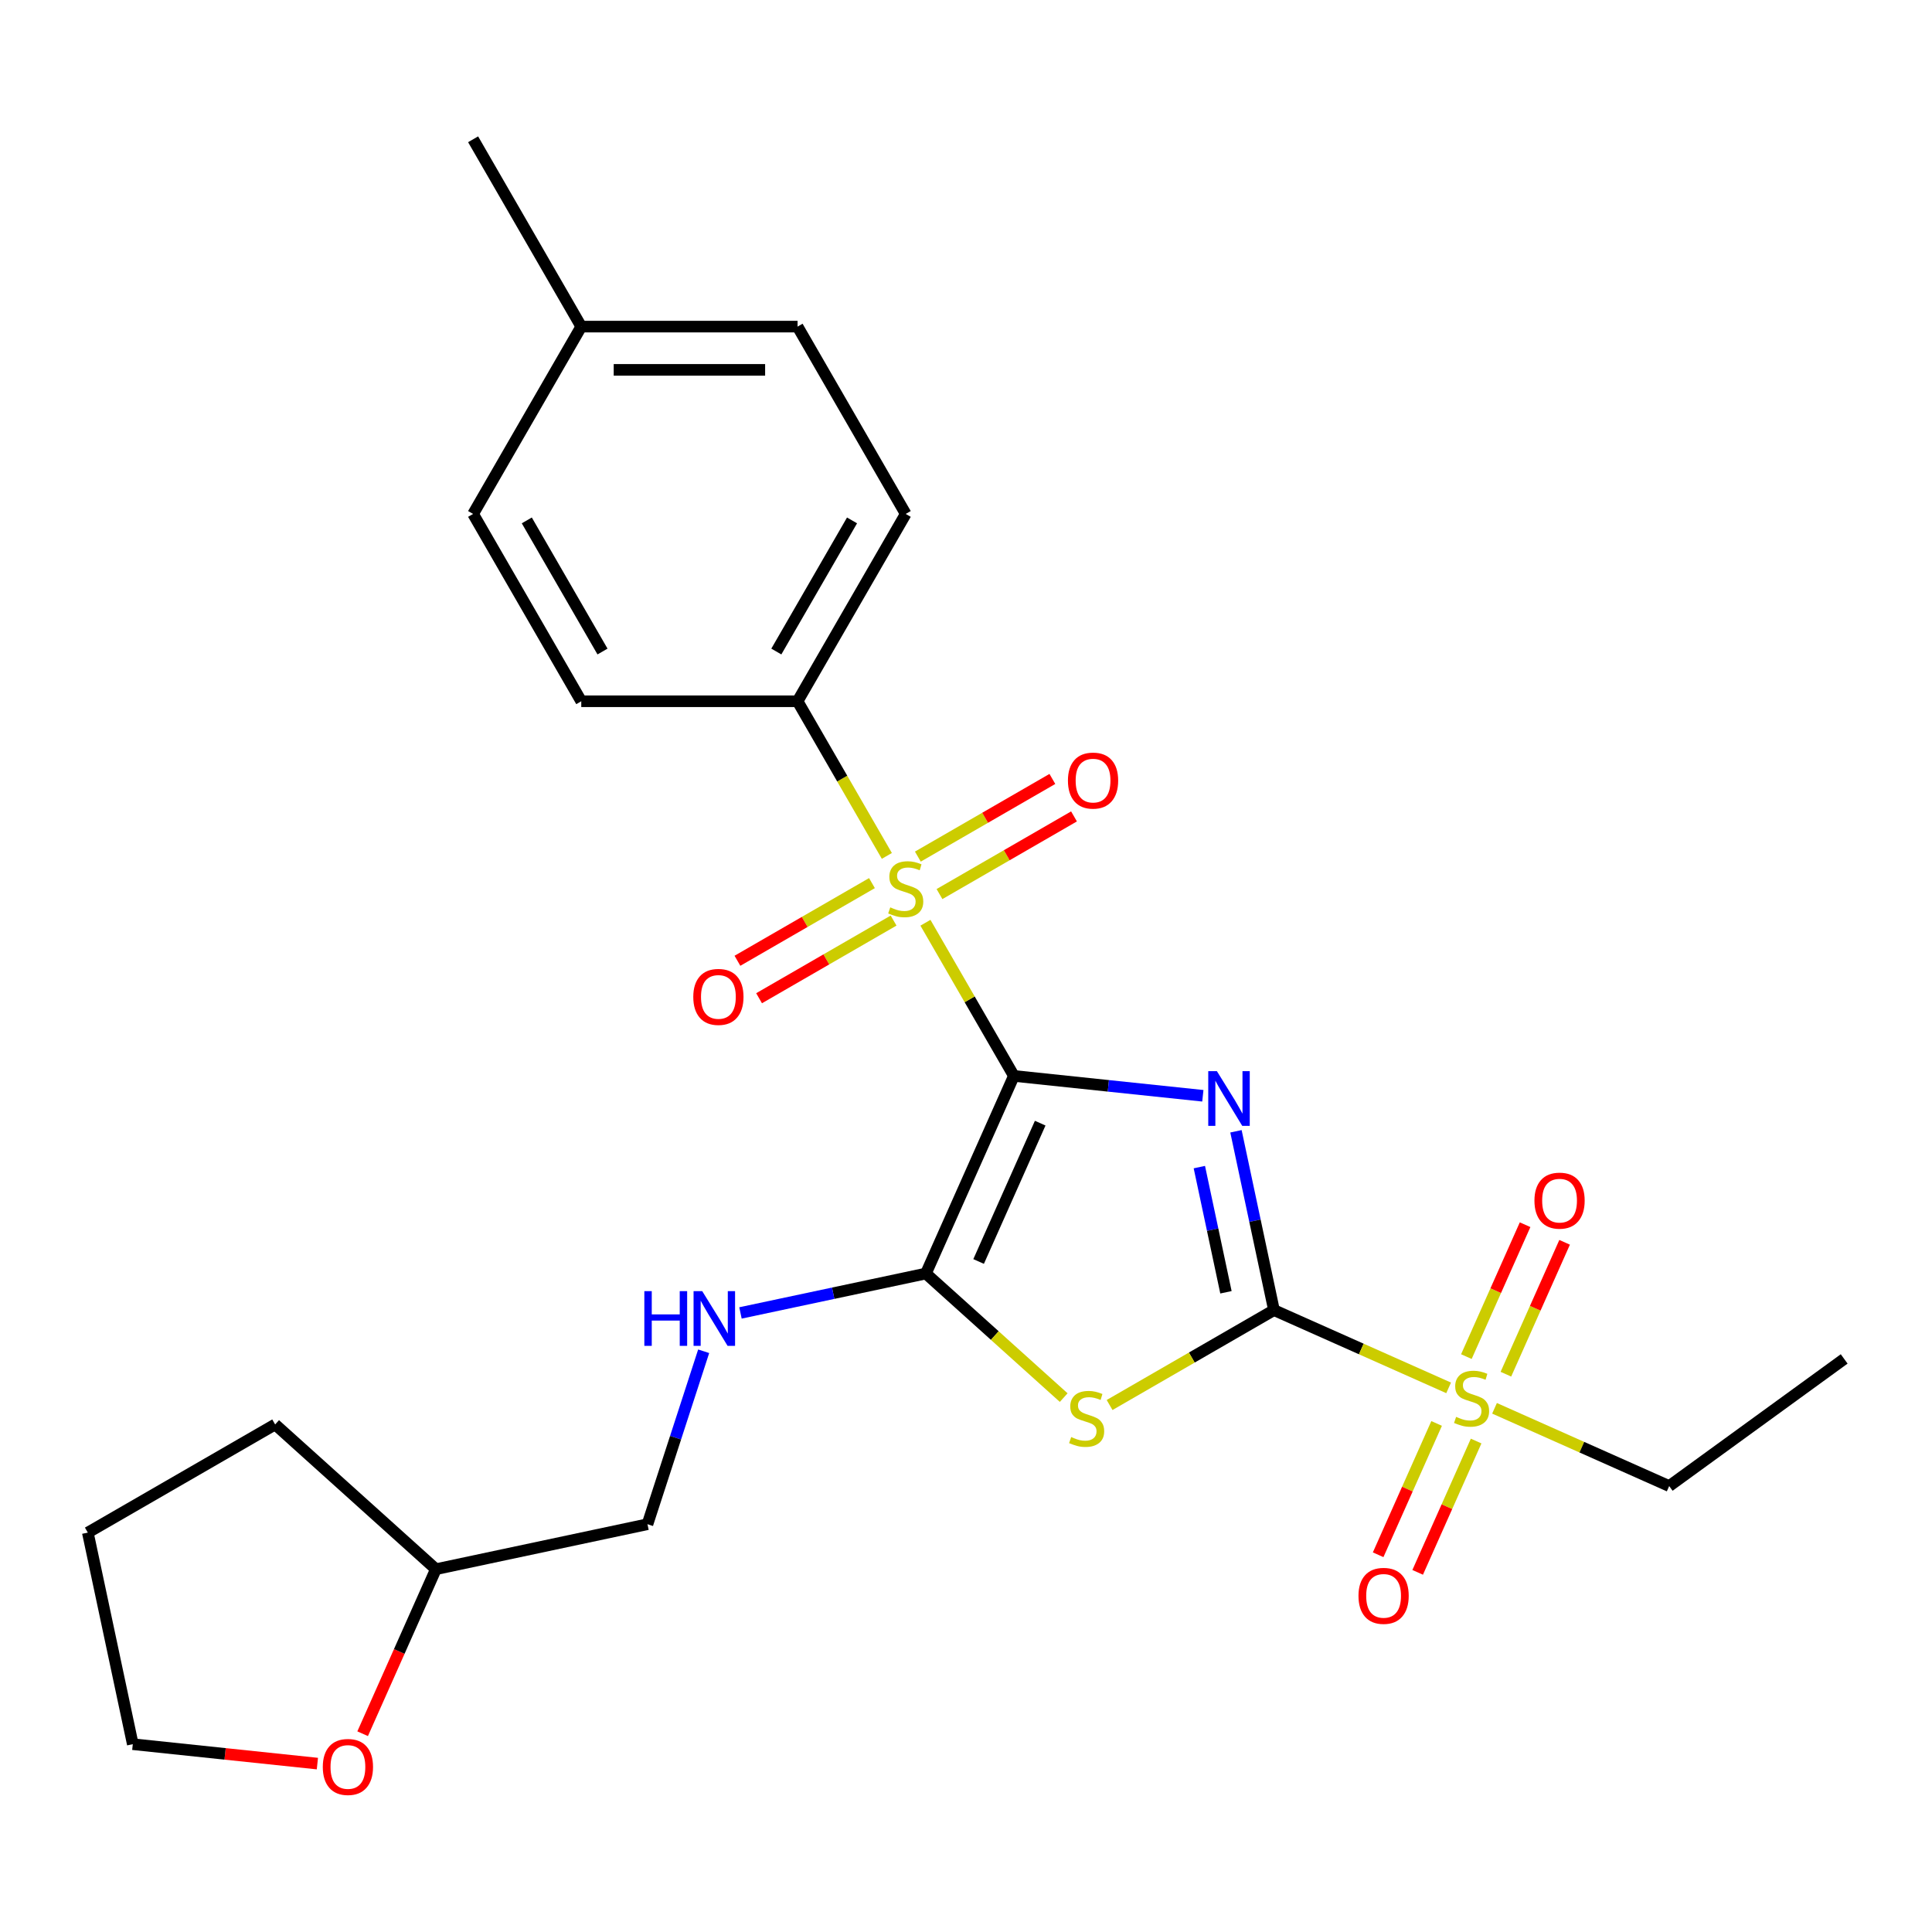 <?xml version='1.0' encoding='iso-8859-1'?>
<svg version='1.1' baseProfile='full'
              xmlns='http://www.w3.org/2000/svg'
                      xmlns:rdkit='http://www.rdkit.org/xml'
                      xmlns:xlink='http://www.w3.org/1999/xlink'
                  xml:space='preserve'
width='1000px' height='1000px' viewBox='0 0 1000 1000'>
<!-- END OF HEADER -->
<rect style='opacity:1.0;fill:#FFFFFF;stroke:none' width='1000' height='1000' x='0' y='0'> </rect>
<path class='bond-0' d='M 524.781,556.893 L 573.685,562.033' style='fill:none;fill-rule:evenodd;stroke:#000000;stroke-width:6px;stroke-linecap:butt;stroke-linejoin:miter;stroke-opacity:1' />
<path class='bond-0' d='M 573.685,562.033 L 622.589,567.173' style='fill:none;fill-rule:evenodd;stroke:#0000FF;stroke-width:6px;stroke-linecap:butt;stroke-linejoin:miter;stroke-opacity:1' />
<path class='bond-2' d='M 524.781,556.893 L 501.895,517.252' style='fill:none;fill-rule:evenodd;stroke:#000000;stroke-width:6px;stroke-linecap:butt;stroke-linejoin:miter;stroke-opacity:1' />
<path class='bond-2' d='M 501.895,517.252 L 479.008,477.612' style='fill:none;fill-rule:evenodd;stroke:#CCCC00;stroke-width:6px;stroke-linecap:butt;stroke-linejoin:miter;stroke-opacity:1' />
<path class='bond-3' d='M 524.781,556.893 L 479.243,659.174' style='fill:none;fill-rule:evenodd;stroke:#000000;stroke-width:6px;stroke-linecap:butt;stroke-linejoin:miter;stroke-opacity:1' />
<path class='bond-3' d='M 538.407,581.343 L 506.53,652.939' style='fill:none;fill-rule:evenodd;stroke:#000000;stroke-width:6px;stroke-linecap:butt;stroke-linejoin:miter;stroke-opacity:1' />
<path class='bond-1' d='M 639.733,585.555 L 649.569,631.833' style='fill:none;fill-rule:evenodd;stroke:#0000FF;stroke-width:6px;stroke-linecap:butt;stroke-linejoin:miter;stroke-opacity:1' />
<path class='bond-1' d='M 649.569,631.833 L 659.406,678.11' style='fill:none;fill-rule:evenodd;stroke:#000000;stroke-width:6px;stroke-linecap:butt;stroke-linejoin:miter;stroke-opacity:1' />
<path class='bond-1' d='M 620.781,604.094 L 627.667,636.488' style='fill:none;fill-rule:evenodd;stroke:#0000FF;stroke-width:6px;stroke-linecap:butt;stroke-linejoin:miter;stroke-opacity:1' />
<path class='bond-1' d='M 627.667,636.488 L 634.552,668.882' style='fill:none;fill-rule:evenodd;stroke:#000000;stroke-width:6px;stroke-linecap:butt;stroke-linejoin:miter;stroke-opacity:1' />
<path class='bond-5' d='M 659.406,678.11 L 704.607,698.235' style='fill:none;fill-rule:evenodd;stroke:#000000;stroke-width:6px;stroke-linecap:butt;stroke-linejoin:miter;stroke-opacity:1' />
<path class='bond-5' d='M 704.607,698.235 L 749.808,718.359' style='fill:none;fill-rule:evenodd;stroke:#CCCC00;stroke-width:6px;stroke-linecap:butt;stroke-linejoin:miter;stroke-opacity:1' />
<path class='bond-26' d='M 659.406,678.11 L 616.865,702.671' style='fill:none;fill-rule:evenodd;stroke:#000000;stroke-width:6px;stroke-linecap:butt;stroke-linejoin:miter;stroke-opacity:1' />
<path class='bond-26' d='M 616.865,702.671 L 574.325,727.232' style='fill:none;fill-rule:evenodd;stroke:#CCCC00;stroke-width:6px;stroke-linecap:butt;stroke-linejoin:miter;stroke-opacity:1' />
<path class='bond-7' d='M 459.033,443.014 L 435.927,402.993' style='fill:none;fill-rule:evenodd;stroke:#CCCC00;stroke-width:6px;stroke-linecap:butt;stroke-linejoin:miter;stroke-opacity:1' />
<path class='bond-7' d='M 435.927,402.993 L 412.821,362.972' style='fill:none;fill-rule:evenodd;stroke:#000000;stroke-width:6px;stroke-linecap:butt;stroke-linejoin:miter;stroke-opacity:1' />
<path class='bond-8' d='M 451.324,457.095 L 416.511,477.194' style='fill:none;fill-rule:evenodd;stroke:#CCCC00;stroke-width:6px;stroke-linecap:butt;stroke-linejoin:miter;stroke-opacity:1' />
<path class='bond-8' d='M 416.511,477.194 L 381.699,497.293' style='fill:none;fill-rule:evenodd;stroke:#FF0000;stroke-width:6px;stroke-linecap:butt;stroke-linejoin:miter;stroke-opacity:1' />
<path class='bond-8' d='M 462.52,476.487 L 427.707,496.586' style='fill:none;fill-rule:evenodd;stroke:#CCCC00;stroke-width:6px;stroke-linecap:butt;stroke-linejoin:miter;stroke-opacity:1' />
<path class='bond-8' d='M 427.707,496.586 L 392.895,516.685' style='fill:none;fill-rule:evenodd;stroke:#FF0000;stroke-width:6px;stroke-linecap:butt;stroke-linejoin:miter;stroke-opacity:1' />
<path class='bond-9' d='M 486.278,462.77 L 521.091,442.671' style='fill:none;fill-rule:evenodd;stroke:#CCCC00;stroke-width:6px;stroke-linecap:butt;stroke-linejoin:miter;stroke-opacity:1' />
<path class='bond-9' d='M 521.091,442.671 L 555.903,422.572' style='fill:none;fill-rule:evenodd;stroke:#FF0000;stroke-width:6px;stroke-linecap:butt;stroke-linejoin:miter;stroke-opacity:1' />
<path class='bond-9' d='M 475.082,443.378 L 509.895,423.279' style='fill:none;fill-rule:evenodd;stroke:#CCCC00;stroke-width:6px;stroke-linecap:butt;stroke-linejoin:miter;stroke-opacity:1' />
<path class='bond-9' d='M 509.895,423.279 L 544.707,403.18' style='fill:none;fill-rule:evenodd;stroke:#FF0000;stroke-width:6px;stroke-linecap:butt;stroke-linejoin:miter;stroke-opacity:1' />
<path class='bond-4' d='M 479.243,659.174 L 514.905,691.284' style='fill:none;fill-rule:evenodd;stroke:#000000;stroke-width:6px;stroke-linecap:butt;stroke-linejoin:miter;stroke-opacity:1' />
<path class='bond-4' d='M 514.905,691.284 L 550.567,723.394' style='fill:none;fill-rule:evenodd;stroke:#CCCC00;stroke-width:6px;stroke-linecap:butt;stroke-linejoin:miter;stroke-opacity:1' />
<path class='bond-6' d='M 479.243,659.174 L 431.255,669.374' style='fill:none;fill-rule:evenodd;stroke:#000000;stroke-width:6px;stroke-linecap:butt;stroke-linejoin:miter;stroke-opacity:1' />
<path class='bond-6' d='M 431.255,669.374 L 383.268,679.574' style='fill:none;fill-rule:evenodd;stroke:#0000FF;stroke-width:6px;stroke-linecap:butt;stroke-linejoin:miter;stroke-opacity:1' />
<path class='bond-10' d='M 779.448,711.283 L 794.645,677.15' style='fill:none;fill-rule:evenodd;stroke:#CCCC00;stroke-width:6px;stroke-linecap:butt;stroke-linejoin:miter;stroke-opacity:1' />
<path class='bond-10' d='M 794.645,677.15 L 809.842,643.017' style='fill:none;fill-rule:evenodd;stroke:#FF0000;stroke-width:6px;stroke-linecap:butt;stroke-linejoin:miter;stroke-opacity:1' />
<path class='bond-10' d='M 758.992,702.175 L 774.189,668.042' style='fill:none;fill-rule:evenodd;stroke:#CCCC00;stroke-width:6px;stroke-linecap:butt;stroke-linejoin:miter;stroke-opacity:1' />
<path class='bond-10' d='M 774.189,668.042 L 789.385,633.91' style='fill:none;fill-rule:evenodd;stroke:#FF0000;stroke-width:6px;stroke-linecap:butt;stroke-linejoin:miter;stroke-opacity:1' />
<path class='bond-11' d='M 743.588,736.773 L 728.457,770.757' style='fill:none;fill-rule:evenodd;stroke:#CCCC00;stroke-width:6px;stroke-linecap:butt;stroke-linejoin:miter;stroke-opacity:1' />
<path class='bond-11' d='M 728.457,770.757 L 713.327,804.74' style='fill:none;fill-rule:evenodd;stroke:#FF0000;stroke-width:6px;stroke-linecap:butt;stroke-linejoin:miter;stroke-opacity:1' />
<path class='bond-11' d='M 764.044,745.881 L 748.913,779.864' style='fill:none;fill-rule:evenodd;stroke:#CCCC00;stroke-width:6px;stroke-linecap:butt;stroke-linejoin:miter;stroke-opacity:1' />
<path class='bond-11' d='M 748.913,779.864 L 733.783,813.848' style='fill:none;fill-rule:evenodd;stroke:#FF0000;stroke-width:6px;stroke-linecap:butt;stroke-linejoin:miter;stroke-opacity:1' />
<path class='bond-15' d='M 773.566,728.937 L 818.767,749.062' style='fill:none;fill-rule:evenodd;stroke:#CCCC00;stroke-width:6px;stroke-linecap:butt;stroke-linejoin:miter;stroke-opacity:1' />
<path class='bond-15' d='M 818.767,749.062 L 863.968,769.187' style='fill:none;fill-rule:evenodd;stroke:#000000;stroke-width:6px;stroke-linecap:butt;stroke-linejoin:miter;stroke-opacity:1' />
<path class='bond-16' d='M 364.219,699.411 L 349.675,744.172' style='fill:none;fill-rule:evenodd;stroke:#0000FF;stroke-width:6px;stroke-linecap:butt;stroke-linejoin:miter;stroke-opacity:1' />
<path class='bond-16' d='M 349.675,744.172 L 335.131,788.932' style='fill:none;fill-rule:evenodd;stroke:#000000;stroke-width:6px;stroke-linecap:butt;stroke-linejoin:miter;stroke-opacity:1' />
<path class='bond-13' d='M 412.821,362.972 L 468.801,266.012' style='fill:none;fill-rule:evenodd;stroke:#000000;stroke-width:6px;stroke-linecap:butt;stroke-linejoin:miter;stroke-opacity:1' />
<path class='bond-13' d='M 401.826,337.232 L 441.012,269.36' style='fill:none;fill-rule:evenodd;stroke:#000000;stroke-width:6px;stroke-linecap:butt;stroke-linejoin:miter;stroke-opacity:1' />
<path class='bond-14' d='M 412.821,362.972 L 300.861,362.972' style='fill:none;fill-rule:evenodd;stroke:#000000;stroke-width:6px;stroke-linecap:butt;stroke-linejoin:miter;stroke-opacity:1' />
<path class='bond-12' d='M 187.701,897.372 L 206.659,854.791' style='fill:none;fill-rule:evenodd;stroke:#FF0000;stroke-width:6px;stroke-linecap:butt;stroke-linejoin:miter;stroke-opacity:1' />
<path class='bond-12' d='M 206.659,854.791 L 225.618,812.21' style='fill:none;fill-rule:evenodd;stroke:#000000;stroke-width:6px;stroke-linecap:butt;stroke-linejoin:miter;stroke-opacity:1' />
<path class='bond-21' d='M 164.28,912.831 L 116.506,907.809' style='fill:none;fill-rule:evenodd;stroke:#FF0000;stroke-width:6px;stroke-linecap:butt;stroke-linejoin:miter;stroke-opacity:1' />
<path class='bond-21' d='M 116.506,907.809 L 68.732,902.788' style='fill:none;fill-rule:evenodd;stroke:#000000;stroke-width:6px;stroke-linecap:butt;stroke-linejoin:miter;stroke-opacity:1' />
<path class='bond-18' d='M 468.801,266.012 L 412.821,169.051' style='fill:none;fill-rule:evenodd;stroke:#000000;stroke-width:6px;stroke-linecap:butt;stroke-linejoin:miter;stroke-opacity:1' />
<path class='bond-19' d='M 300.861,362.972 L 244.88,266.012' style='fill:none;fill-rule:evenodd;stroke:#000000;stroke-width:6px;stroke-linecap:butt;stroke-linejoin:miter;stroke-opacity:1' />
<path class='bond-19' d='M 311.856,337.232 L 272.67,269.36' style='fill:none;fill-rule:evenodd;stroke:#000000;stroke-width:6px;stroke-linecap:butt;stroke-linejoin:miter;stroke-opacity:1' />
<path class='bond-24' d='M 863.968,769.187 L 954.545,703.378' style='fill:none;fill-rule:evenodd;stroke:#000000;stroke-width:6px;stroke-linecap:butt;stroke-linejoin:miter;stroke-opacity:1' />
<path class='bond-17' d='M 335.131,788.932 L 225.618,812.21' style='fill:none;fill-rule:evenodd;stroke:#000000;stroke-width:6px;stroke-linecap:butt;stroke-linejoin:miter;stroke-opacity:1' />
<path class='bond-23' d='M 225.618,812.21 L 142.415,737.294' style='fill:none;fill-rule:evenodd;stroke:#000000;stroke-width:6px;stroke-linecap:butt;stroke-linejoin:miter;stroke-opacity:1' />
<path class='bond-27' d='M 412.821,169.051 L 300.861,169.051' style='fill:none;fill-rule:evenodd;stroke:#000000;stroke-width:6px;stroke-linecap:butt;stroke-linejoin:miter;stroke-opacity:1' />
<path class='bond-27' d='M 396.027,191.443 L 317.655,191.443' style='fill:none;fill-rule:evenodd;stroke:#000000;stroke-width:6px;stroke-linecap:butt;stroke-linejoin:miter;stroke-opacity:1' />
<path class='bond-20' d='M 244.88,266.012 L 300.861,169.051' style='fill:none;fill-rule:evenodd;stroke:#000000;stroke-width:6px;stroke-linecap:butt;stroke-linejoin:miter;stroke-opacity:1' />
<path class='bond-22' d='M 300.861,169.051 L 244.88,72.091' style='fill:none;fill-rule:evenodd;stroke:#000000;stroke-width:6px;stroke-linecap:butt;stroke-linejoin:miter;stroke-opacity:1' />
<path class='bond-28' d='M 68.732,902.788 L 45.455,793.274' style='fill:none;fill-rule:evenodd;stroke:#000000;stroke-width:6px;stroke-linecap:butt;stroke-linejoin:miter;stroke-opacity:1' />
<path class='bond-25' d='M 142.415,737.294 L 45.455,793.274' style='fill:none;fill-rule:evenodd;stroke:#000000;stroke-width:6px;stroke-linecap:butt;stroke-linejoin:miter;stroke-opacity:1' />
<path  class='atom-1' d='M 629.868 554.436
L 639.148 569.436
Q 640.068 570.916, 641.548 573.596
Q 643.028 576.276, 643.108 576.436
L 643.108 554.436
L 646.868 554.436
L 646.868 582.756
L 642.988 582.756
L 633.028 566.356
Q 631.868 564.436, 630.628 562.236
Q 629.428 560.036, 629.068 559.356
L 629.068 582.756
L 625.388 582.756
L 625.388 554.436
L 629.868 554.436
' fill='#0000FF'/>
<path  class='atom-3' d='M 460.801 469.653
Q 461.121 469.773, 462.441 470.333
Q 463.761 470.893, 465.201 471.253
Q 466.681 471.573, 468.121 471.573
Q 470.801 471.573, 472.361 470.293
Q 473.921 468.973, 473.921 466.693
Q 473.921 465.133, 473.121 464.173
Q 472.361 463.213, 471.161 462.693
Q 469.961 462.173, 467.961 461.573
Q 465.441 460.813, 463.921 460.093
Q 462.441 459.373, 461.361 457.853
Q 460.321 456.333, 460.321 453.773
Q 460.321 450.213, 462.721 448.013
Q 465.161 445.813, 469.961 445.813
Q 473.241 445.813, 476.961 447.373
L 476.041 450.453
Q 472.641 449.053, 470.081 449.053
Q 467.321 449.053, 465.801 450.213
Q 464.281 451.333, 464.321 453.293
Q 464.321 454.813, 465.081 455.733
Q 465.881 456.653, 467.001 457.173
Q 468.161 457.693, 470.081 458.293
Q 472.641 459.093, 474.161 459.893
Q 475.681 460.693, 476.761 462.333
Q 477.881 463.933, 477.881 466.693
Q 477.881 470.613, 475.241 472.733
Q 472.641 474.813, 468.281 474.813
Q 465.761 474.813, 463.841 474.253
Q 461.961 473.733, 459.721 472.813
L 460.801 469.653
' fill='#CCCC00'/>
<path  class='atom-5' d='M 554.446 743.81
Q 554.766 743.93, 556.086 744.49
Q 557.406 745.05, 558.846 745.41
Q 560.326 745.73, 561.766 745.73
Q 564.446 745.73, 566.006 744.45
Q 567.566 743.13, 567.566 740.85
Q 567.566 739.29, 566.766 738.33
Q 566.006 737.37, 564.806 736.85
Q 563.606 736.33, 561.606 735.73
Q 559.086 734.97, 557.566 734.25
Q 556.086 733.53, 555.006 732.01
Q 553.966 730.49, 553.966 727.93
Q 553.966 724.37, 556.366 722.17
Q 558.806 719.97, 563.606 719.97
Q 566.886 719.97, 570.606 721.53
L 569.686 724.61
Q 566.286 723.21, 563.726 723.21
Q 560.966 723.21, 559.446 724.37
Q 557.926 725.49, 557.966 727.45
Q 557.966 728.97, 558.726 729.89
Q 559.526 730.81, 560.646 731.33
Q 561.806 731.85, 563.726 732.45
Q 566.286 733.25, 567.806 734.05
Q 569.326 734.85, 570.406 736.49
Q 571.526 738.09, 571.526 740.85
Q 571.526 744.77, 568.886 746.89
Q 566.286 748.97, 561.926 748.97
Q 559.406 748.97, 557.486 748.41
Q 555.606 747.89, 553.366 746.97
L 554.446 743.81
' fill='#CCCC00'/>
<path  class='atom-6' d='M 753.687 733.368
Q 754.007 733.488, 755.327 734.048
Q 756.647 734.608, 758.087 734.968
Q 759.567 735.288, 761.007 735.288
Q 763.687 735.288, 765.247 734.008
Q 766.807 732.688, 766.807 730.408
Q 766.807 728.848, 766.007 727.888
Q 765.247 726.928, 764.047 726.408
Q 762.847 725.888, 760.847 725.288
Q 758.327 724.528, 756.807 723.808
Q 755.327 723.088, 754.247 721.568
Q 753.207 720.048, 753.207 717.488
Q 753.207 713.928, 755.607 711.728
Q 758.047 709.528, 762.847 709.528
Q 766.127 709.528, 769.847 711.088
L 768.927 714.168
Q 765.527 712.768, 762.967 712.768
Q 760.207 712.768, 758.687 713.928
Q 757.167 715.048, 757.207 717.008
Q 757.207 718.528, 757.967 719.448
Q 758.767 720.368, 759.887 720.888
Q 761.047 721.408, 762.967 722.008
Q 765.527 722.808, 767.047 723.608
Q 768.567 724.408, 769.647 726.048
Q 770.767 727.648, 770.767 730.408
Q 770.767 734.328, 768.127 736.448
Q 765.527 738.528, 761.167 738.528
Q 758.647 738.528, 756.727 737.968
Q 754.847 737.448, 752.607 736.528
L 753.687 733.368
' fill='#CCCC00'/>
<path  class='atom-7' d='M 333.509 668.292
L 337.349 668.292
L 337.349 680.332
L 351.829 680.332
L 351.829 668.292
L 355.669 668.292
L 355.669 696.612
L 351.829 696.612
L 351.829 683.532
L 337.349 683.532
L 337.349 696.612
L 333.509 696.612
L 333.509 668.292
' fill='#0000FF'/>
<path  class='atom-7' d='M 363.469 668.292
L 372.749 683.292
Q 373.669 684.772, 375.149 687.452
Q 376.629 690.132, 376.709 690.292
L 376.709 668.292
L 380.469 668.292
L 380.469 696.612
L 376.589 696.612
L 366.629 680.212
Q 365.469 678.292, 364.229 676.092
Q 363.029 673.892, 362.669 673.212
L 362.669 696.612
L 358.989 696.612
L 358.989 668.292
L 363.469 668.292
' fill='#0000FF'/>
<path  class='atom-9' d='M 358.841 515.993
Q 358.841 509.193, 362.201 505.393
Q 365.561 501.593, 371.841 501.593
Q 378.121 501.593, 381.481 505.393
Q 384.841 509.193, 384.841 515.993
Q 384.841 522.873, 381.441 526.793
Q 378.041 530.673, 371.841 530.673
Q 365.601 530.673, 362.201 526.793
Q 358.841 522.913, 358.841 515.993
M 371.841 527.473
Q 376.161 527.473, 378.481 524.593
Q 380.841 521.673, 380.841 515.993
Q 380.841 510.433, 378.481 507.633
Q 376.161 504.793, 371.841 504.793
Q 367.521 504.793, 365.161 507.593
Q 362.841 510.393, 362.841 515.993
Q 362.841 521.713, 365.161 524.593
Q 367.521 527.473, 371.841 527.473
' fill='#FF0000'/>
<path  class='atom-10' d='M 552.761 404.032
Q 552.761 397.232, 556.121 393.432
Q 559.481 389.632, 565.761 389.632
Q 572.041 389.632, 575.401 393.432
Q 578.761 397.232, 578.761 404.032
Q 578.761 410.912, 575.361 414.832
Q 571.961 418.712, 565.761 418.712
Q 559.521 418.712, 556.121 414.832
Q 552.761 410.952, 552.761 404.032
M 565.761 415.512
Q 570.081 415.512, 572.401 412.632
Q 574.761 409.712, 574.761 404.032
Q 574.761 398.472, 572.401 395.672
Q 570.081 392.832, 565.761 392.832
Q 561.441 392.832, 559.081 395.632
Q 556.761 398.432, 556.761 404.032
Q 556.761 409.752, 559.081 412.632
Q 561.441 415.512, 565.761 415.512
' fill='#FF0000'/>
<path  class='atom-11' d='M 794.225 621.447
Q 794.225 614.647, 797.585 610.847
Q 800.945 607.047, 807.225 607.047
Q 813.505 607.047, 816.865 610.847
Q 820.225 614.647, 820.225 621.447
Q 820.225 628.327, 816.825 632.247
Q 813.425 636.127, 807.225 636.127
Q 800.985 636.127, 797.585 632.247
Q 794.225 628.367, 794.225 621.447
M 807.225 632.927
Q 811.545 632.927, 813.865 630.047
Q 816.225 627.127, 816.225 621.447
Q 816.225 615.887, 813.865 613.087
Q 811.545 610.247, 807.225 610.247
Q 802.905 610.247, 800.545 613.047
Q 798.225 615.847, 798.225 621.447
Q 798.225 627.167, 800.545 630.047
Q 802.905 632.927, 807.225 632.927
' fill='#FF0000'/>
<path  class='atom-12' d='M 703.148 826.009
Q 703.148 819.209, 706.508 815.409
Q 709.868 811.609, 716.148 811.609
Q 722.428 811.609, 725.788 815.409
Q 729.148 819.209, 729.148 826.009
Q 729.148 832.889, 725.748 836.809
Q 722.348 840.689, 716.148 840.689
Q 709.908 840.689, 706.508 836.809
Q 703.148 832.929, 703.148 826.009
M 716.148 837.489
Q 720.468 837.489, 722.788 834.609
Q 725.148 831.689, 725.148 826.009
Q 725.148 820.449, 722.788 817.649
Q 720.468 814.809, 716.148 814.809
Q 711.828 814.809, 709.468 817.609
Q 707.148 820.409, 707.148 826.009
Q 707.148 831.729, 709.468 834.609
Q 711.828 837.489, 716.148 837.489
' fill='#FF0000'/>
<path  class='atom-13' d='M 167.079 914.571
Q 167.079 907.771, 170.439 903.971
Q 173.799 900.171, 180.079 900.171
Q 186.359 900.171, 189.719 903.971
Q 193.079 907.771, 193.079 914.571
Q 193.079 921.451, 189.679 925.371
Q 186.279 929.251, 180.079 929.251
Q 173.839 929.251, 170.439 925.371
Q 167.079 921.491, 167.079 914.571
M 180.079 926.051
Q 184.399 926.051, 186.719 923.171
Q 189.079 920.251, 189.079 914.571
Q 189.079 909.011, 186.719 906.211
Q 184.399 903.371, 180.079 903.371
Q 175.759 903.371, 173.399 906.171
Q 171.079 908.971, 171.079 914.571
Q 171.079 920.291, 173.399 923.171
Q 175.759 926.051, 180.079 926.051
' fill='#FF0000'/>
</svg>

